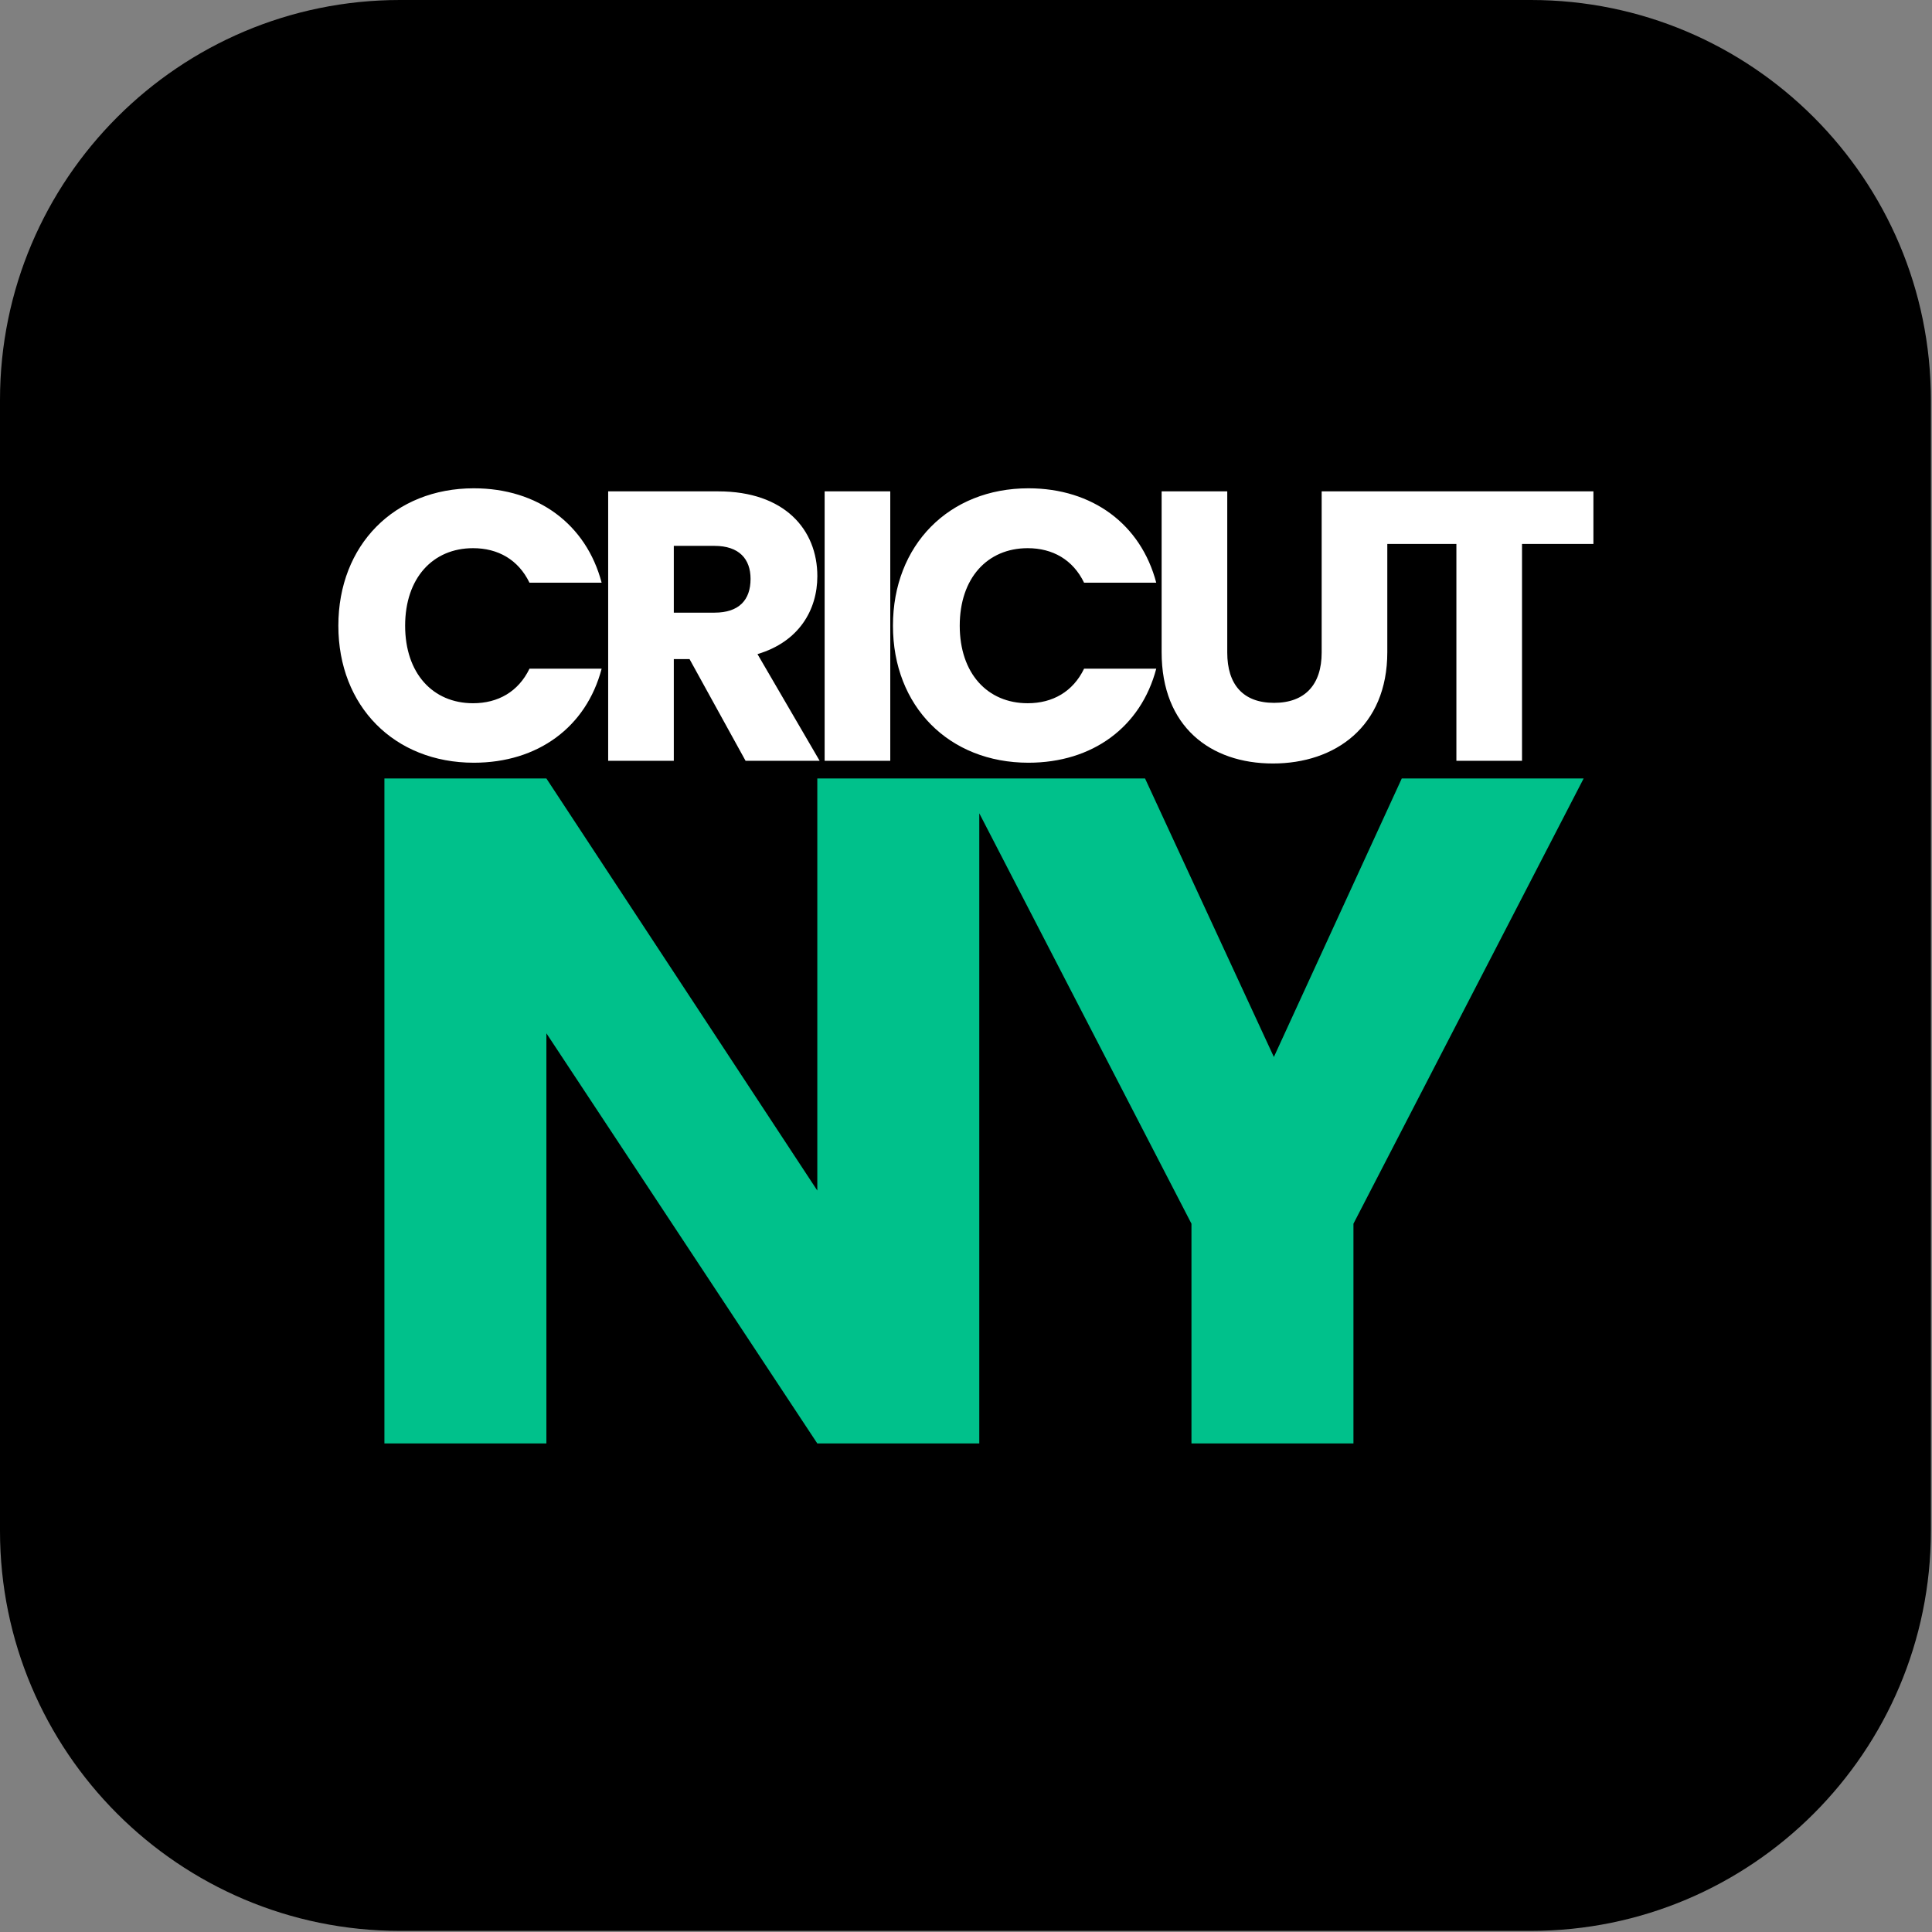 <?xml version="1.0" encoding="UTF-8" standalone="no"?>
<!DOCTYPE svg PUBLIC "-//W3C//DTD SVG 1.1//EN" "http://www.w3.org/Graphics/SVG/1.1/DTD/svg11.dtd">
<svg width="100%" height="100%" viewBox="0 0 1721 1721" version="1.1" xmlns="http://www.w3.org/2000/svg" xmlns:xlink="http://www.w3.org/1999/xlink" xml:space="preserve" xmlns:serif="http://www.serif.com/" style="fill-rule:evenodd;clip-rule:evenodd;stroke-linejoin:round;stroke-miterlimit:2;">
    <rect x="0" y="0" width="1721" height="1721" fill="#808080" stroke="none"/>
    <g transform="matrix(1,0,0,1,-139.608,-139.608)">
        <g>
            <g transform="matrix(0.86,0,0,0.86,139.608,139.608)">
                <path d="M2000,414.251L2000,1585.75C2000,1814.38 1814.38,2000 1585.75,2000L414.251,2000C185.62,2000 0,1814.38 0,1585.75L0,414.251C0,185.62 185.62,0 414.251,0L1585.75,0C1814.38,0 2000,185.62 2000,414.251Z"/>
            </g>
            <path d="M441.005,696.976C441.005,768.773 490.922,819.032 561.693,819.032C618.79,819.032 661.868,787.236 675.544,735.268L611.268,735.268C601.353,755.781 583.233,766.038 561.01,766.038C525.111,766.038 500.495,739.371 500.495,696.976C500.495,654.581 525.111,627.914 561.01,627.914C583.233,627.914 601.353,638.17 611.268,658.684L675.544,658.684C661.868,606.716 618.79,574.578 561.693,574.578C490.922,574.578 441.005,625.178 441.005,696.976ZM808.198,655.265C808.198,674.069 797.941,685.352 776.06,685.352L739.82,685.352L739.82,625.862L776.06,625.862C797.941,625.862 808.198,637.487 808.198,655.265ZM681.356,577.313L681.356,817.322L739.82,817.322L739.82,726.721L753.837,726.721L803.754,817.322L869.739,817.322L814.352,722.276C851.277,711.335 867.688,682.958 867.688,652.872C867.688,611.161 838.285,577.313 779.479,577.313L681.356,577.313ZM874.183,817.322L932.647,817.322L932.647,577.313L874.183,577.313L874.183,817.322ZM935.04,696.976C935.04,768.773 984.957,819.032 1055.73,819.032C1112.83,819.032 1155.9,787.236 1169.58,735.268L1105.3,735.268C1095.39,755.781 1077.27,766.038 1055.05,766.038C1019.15,766.038 994.53,739.371 994.53,696.976C994.53,654.581 1019.15,627.914 1055.05,627.914C1077.27,627.914 1095.39,638.17 1105.3,658.684L1169.58,658.684C1155.9,606.716 1112.83,574.578 1055.73,574.578C984.957,574.578 935.04,625.178 935.04,696.976ZM1174.37,720.567C1174.37,786.894 1217.79,819.715 1273.51,819.715C1328.9,819.715 1375.4,786.894 1375.4,720.567L1375.4,577.313L1316.93,577.313L1316.93,720.908C1316.93,749.286 1302.23,765.696 1274.54,765.696C1246.85,765.696 1232.83,749.286 1232.83,720.908L1232.83,577.313L1174.37,577.313L1174.37,720.567ZM1373.35,624.153L1436.94,624.153L1436.94,817.322L1495.4,817.322L1495.4,624.153L1559,624.153L1559,577.313L1373.35,577.313L1373.35,624.153Z" style="fill:white;fill-rule:nonzero;"/>
            <path d="M867.654,833.076L867.654,1200.13L626.328,833.076L482.038,833.076L482.038,1425.42L626.328,1425.42L626.328,1060.06L867.654,1425.42L1011.94,1425.42L1011.94,833.076L867.654,833.076ZM1200.95,1229.66L1200.95,1425.42L1345.24,1425.42L1345.24,1229.66L1550.29,833.076L1388.28,833.076L1274.36,1081.15L1159.61,833.076L995.911,833.076L1200.95,1229.66Z" style="fill:rgb(0,193,139);fill-rule:nonzero;"/>
        </g>
    </g>
</svg>
